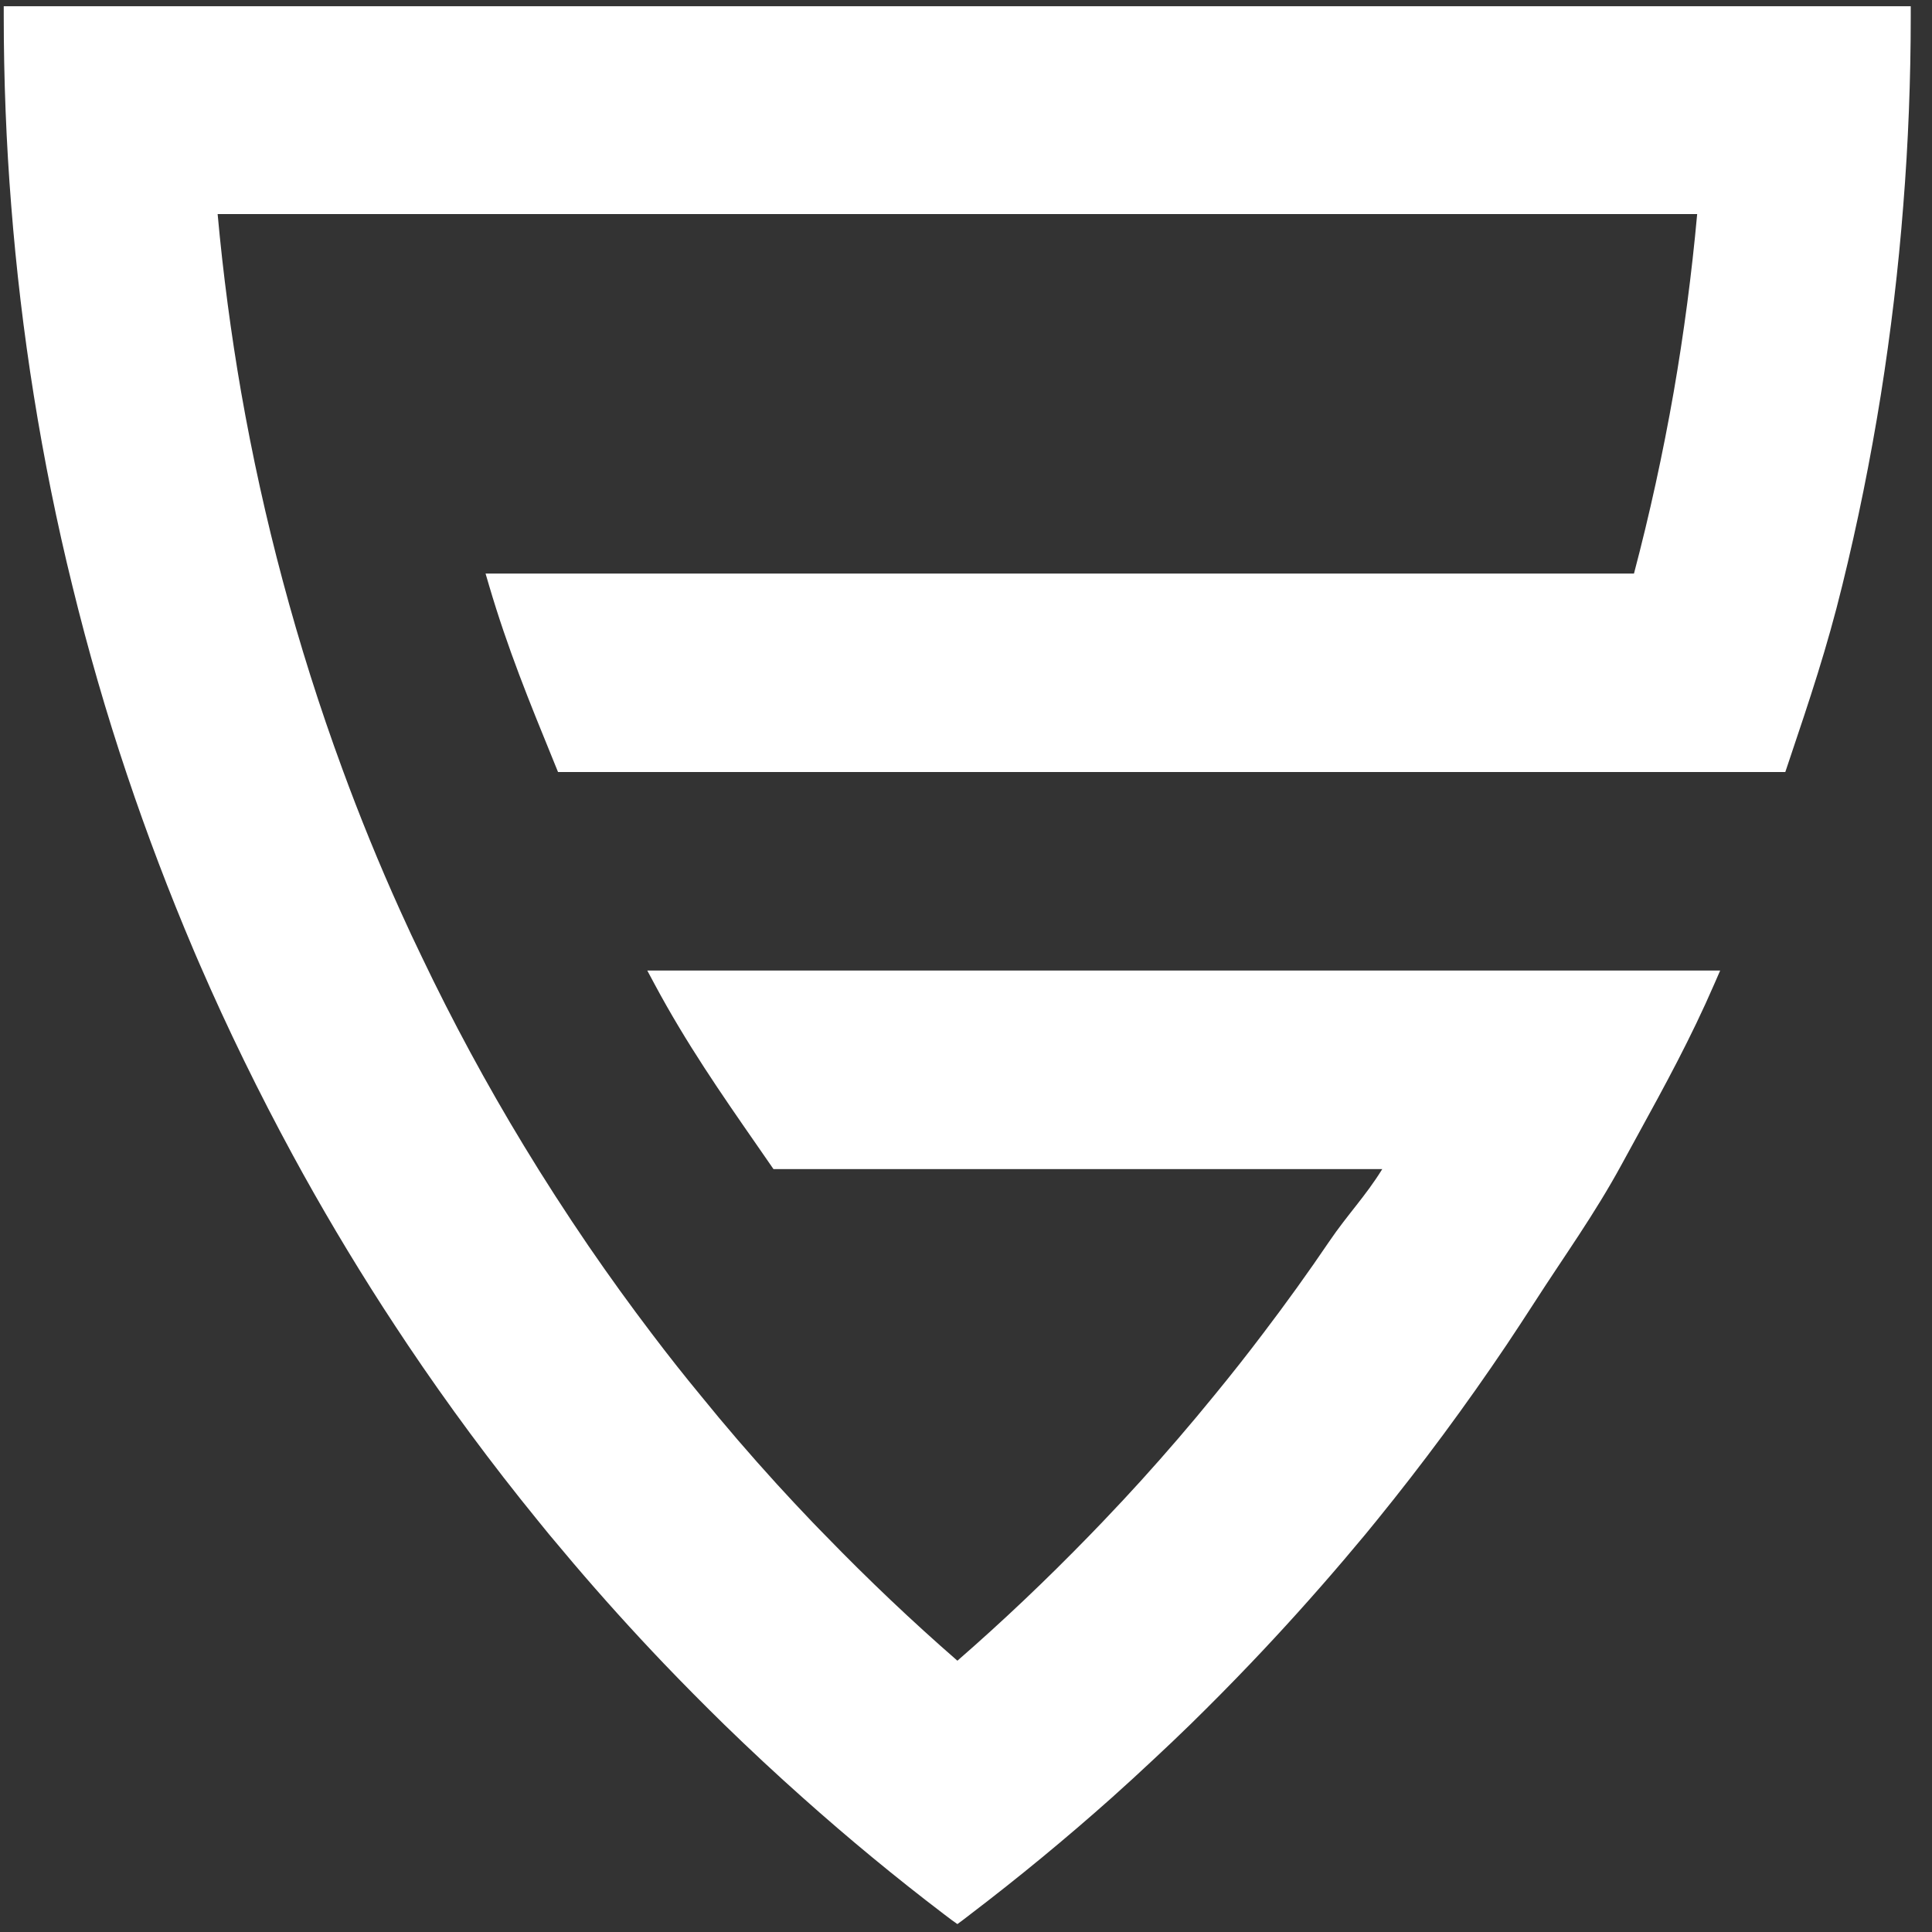 <?xml version="1.0" encoding="utf-8"?>
<svg version="1.1" xmlns="http://www.w3.org/2000/svg" xmlns:xlink="http://www.w3.org/1999/xlink" x="0px" y="0px"
	 viewBox="470 -1 310 310" xml:space="preserve">
<rect x="470" y="-1" width="310" height="310" fill="#333333" stroke="none"/>
<g>
	<path style="fill: #ffffff" d="M470.6,0v1.51c0,10.22,0.4,20.47,1.2,30.46c0.79,10.1,2,20.35,3.62,30.46c1.65,10.33,3.73,20.59,6.17,30.48
		c2.52,10.32,5.48,20.57,8.81,30.46c3.17,9.44,6.76,18.89,10.67,28.09l0.43,1.01c0.2,0.46,0.39,0.92,0.59,1.36
		c4.46,10.28,9.47,20.53,14.87,30.48c4.45,8.2,9.35,16.47,14.58,24.58c1.29,1.98,2.57,3.94,3.87,5.88
		c6.46,9.63,13.47,19.1,20.84,28.15l1.88,2.31c1.28,1.54,2.57,3.07,3.87,4.6c4.61,5.42,9.5,10.84,14.53,16.11
		c3.15,3.29,6.4,6.57,9.66,9.76c2.07,2.02,4.15,3.99,6.28,5.98c2.1,1.95,4.22,3.89,6.35,5.78c7.28,6.5,14.9,12.79,22.64,18.68
		c0.42,0.33,0.84,0.65,1.27,0.96l0.89,0.63l0.88-0.65c0.41-0.3,0.82-0.62,1.21-0.93c7.72-5.88,15.34-12.16,22.66-18.68
		c2.3-2.06,4.61-4.17,6.84-6.27c1.95-1.81,3.88-3.65,5.79-5.51c3.35-3.28,6.59-6.56,9.64-9.76c5.11-5.35,10.16-10.96,15.03-16.68
		l0.26-0.31c1.04-1.23,2.08-2.47,3.13-3.72l1.87-2.29c7.31-9,14.31-18.47,20.83-28.17c1.48-2.21,2.93-4.43,4.38-6.67
		c4.91-7.64,9.65-14.14,14.08-22.28c0.86-1.59,1.72-3.15,2.56-4.68c4.38-7.98,8.51-15.53,12.31-24.29l0.92-2.11H573.86l1.19,2.22
		c5.06,9.44,10.61,17.46,16.5,25.94l2.56,3.7h97.68c-2.7,4.37-5.55,7.26-8.5,11.6c-3.37,4.97-6.95,9.95-10.65,14.81
		c-2.4,3.18-5.03,6.52-7.82,9.92c-3.76,4.62-7.71,9.21-11.73,13.65c-1.83,2.02-3.85,4.19-6.19,6.64c-0.72,0.76-1.45,1.51-2.19,2.27
		c-6.84,7.04-13.93,13.76-21.09,19.99c-7.23-6.29-14.32-13.02-21.11-20.02c-0.74-0.74-1.45-1.49-2.18-2.24
		c-1.93-2.02-3.83-4.05-5.7-6.1c-4.25-4.67-8.36-9.44-12.22-14.21c-2.58-3.12-5.14-6.36-7.82-9.9c-3.46-4.55-6.88-9.29-10.17-14.09
		c-3.65-5.35-7.15-10.77-10.39-16.12c-5.97-9.83-11.46-20-16.34-30.23c-1.18-2.42-2.31-4.86-3.48-7.45
		c-3.38-7.48-6.5-15.13-9.29-22.75c-3.61-9.81-6.83-19.97-9.56-30.21c-2.64-9.85-4.88-20.02-6.67-30.23c-1.63-9.4-2.9-19-3.77-28.57
		h237.4c-0.87,9.58-2.14,19.19-3.77,28.57c-1.72,9.82-3.86,19.61-6.37,29.11H547.91l0.57,1.94c2.99,10.14,6.41,18.51,10.37,28.21
		l0.69,1.7h196.92l0.63-1.88c3.26-9.69,6.07-18.05,8.52-28.1c2.44-9.89,4.51-20.14,6.17-30.48c1.61-10.12,2.83-20.36,3.61-30.46
		c0.8-9.99,1.2-20.24,1.2-30.46V0H470.6z"/>
</g>
</svg>
